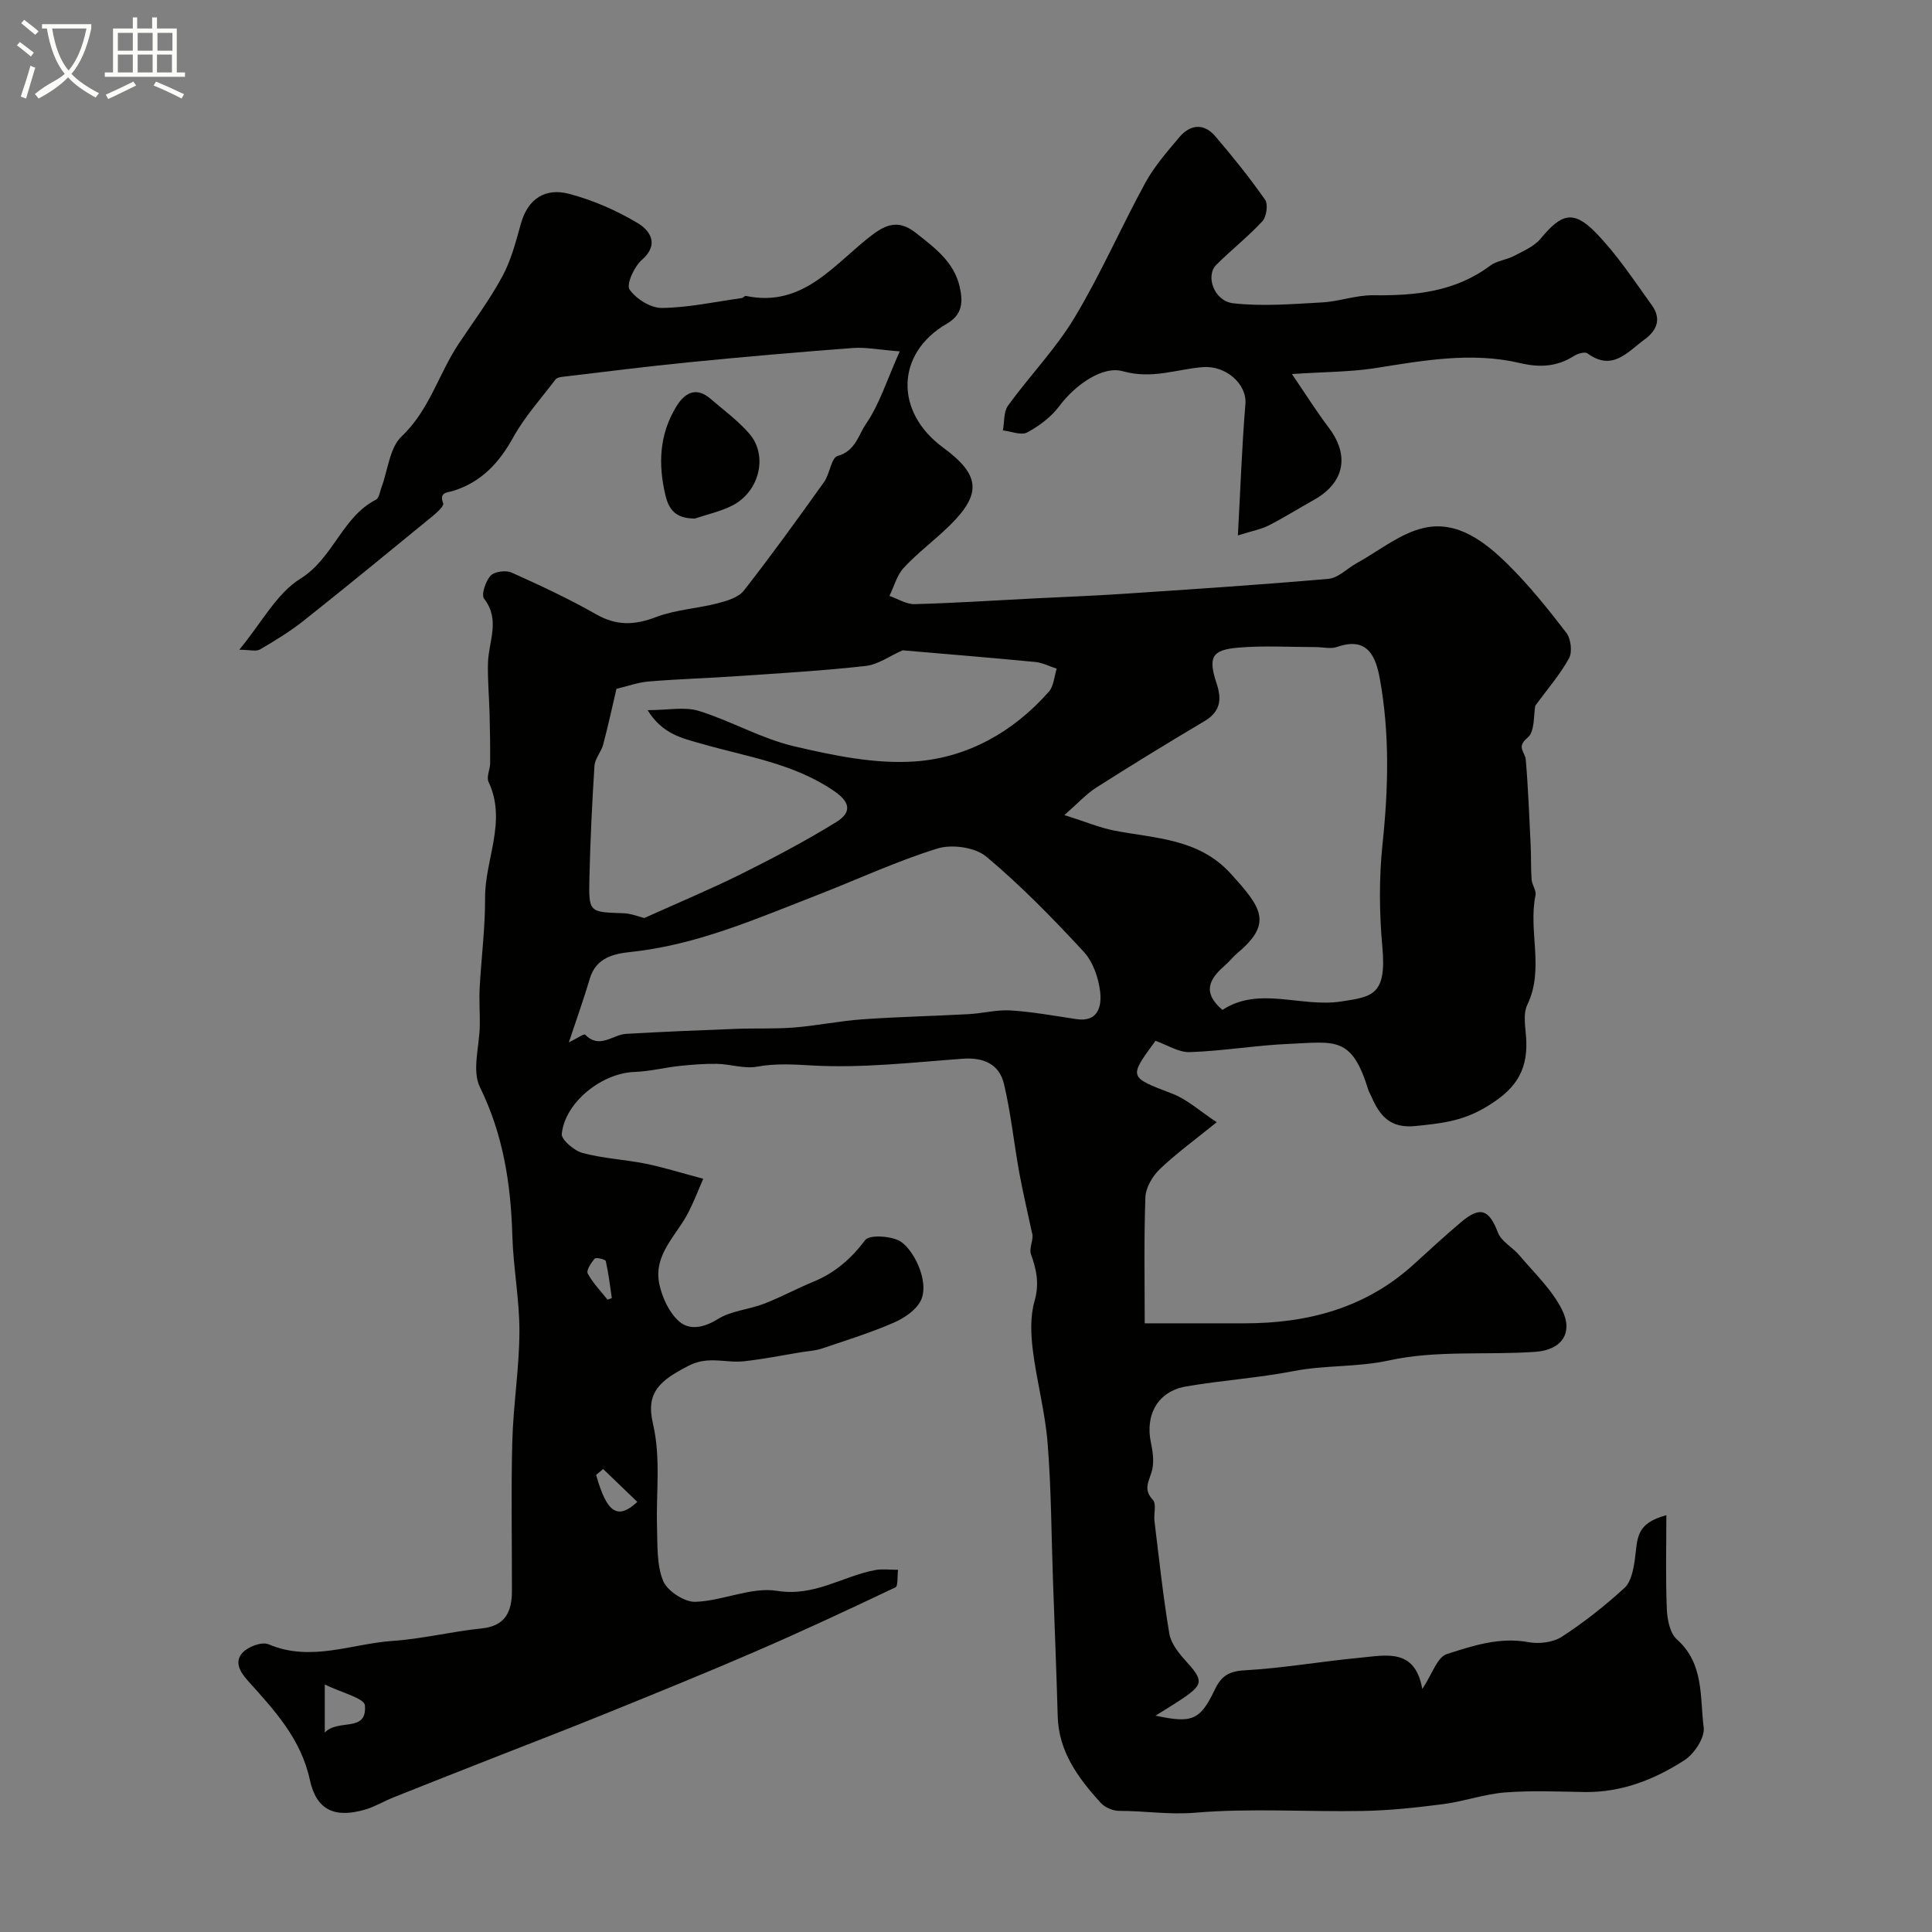 <svg enable-background="new 0 0 400 400" viewBox="0 0 400 400" xmlns="http://www.w3.org/2000/svg"><rect x="0" y="0" width="400" height="400" fill="#808080" stroke="none"/><path d="m6.4 11.7c-1-.8-1.9-1.6-2.9-2.3l.6-.7c.9.7 1.9 1.4 2.9 2.2zm-2.1 8.3c.7-2.1 1.4-4.2 2-6.4.2.1.6.3 1 .4-.7 2.3-1.3 4.4-1.9 6.4zm3-12.8c-1.1-.9-2.1-1.7-2.9-2.4l.6-.7c1 .8 2 1.5 3 2.4zm1.4-1.3v-.9h10.2v.9c-.9 4.2-2.3 7.3-4.1 9.4 1.3 1.4 3.2 2.7 5.7 4-.2.2-.4.5-.7.9-2.5-1.4-4.4-2.7-5.7-4.2-1.4 1.5-3.5 3-6.1 4.4 0 0 0 0-.1-.1-.3-.4-.5-.7-.7-.8 2.7-2.3 4.7-2.8 6.2-4.2-1.8-2.2-3-5.3-3.7-9.4zm9.2 0h-7.1c.6 3.8 1.7 6.7 3.4 8.7 1.7-2 2.9-4.8 3.7-8.7z" fill="#fbfcfa"/><path d="m31.6 3.6h.9v2.3h4.1v9.1h1.7v.9h-16.6v-.9h1.7v-9.1h4.1v-2.3h.9v2.3h3.1v-2.3zm-4 13.3.6.8c-1.9.9-3.8 1.9-5.8 2.8-.2-.3-.3-.6-.5-.9 2-.9 3.9-1.8 5.7-2.7zm-3.2-10.1v3.7h3.1v-3.7zm0 4.5v3.7h3.1v-3.7zm4.1-4.5v3.7h3.1v-3.7zm0 4.5v3.7h3.1v-3.7zm9.1 9.1c-2.1-1.1-4.1-2-5.8-2.7l.5-.8c2.2.9 4.1 1.8 5.8 2.6zm-1.9-13.6h-3.1v3.7h3.1zm-3.2 4.5v3.7h3.1v-3.7z" fill="#fbfcfa"/><g fill="#010100"><path d="m345 313.71c0 6.54-.17 13.02.1 19.48.09 2.15.65 4.96 2.09 6.24 5.66 5.02 4.73 11.94 5.54 18.19.28 2.12-1.94 5.49-3.97 6.8-6.21 4.02-13.05 6.71-20.7 6.6-5.5-.09-11.03-.34-16.49.09-4.28.34-8.46 1.86-12.74 2.41-5.53.72-11.11 1.32-16.68 1.42-11.56.21-23.19-.61-34.67.36-5.4.46-10.54-.39-15.8-.38-1.29 0-2.94-.72-3.81-1.68-4.61-5.09-8.67-10.52-8.88-17.86-.27-9.46-.65-18.92-.99-28.38-.33-9.43-.35-18.89-1.11-28.3-.52-6.46-2.28-12.82-3.07-19.28-.4-3.31-.53-6.91.37-10.04 1.02-3.56.43-6.45-.74-9.71-.47-1.31.71-3.21.19-4.52-.88-4.15-1.87-8.29-2.63-12.47-1.1-6.08-1.72-12.27-3.15-18.27-.98-4.1-4.23-5.53-8.55-5.21-10.36.76-20.79 1.97-31.1 1.4-3.93-.22-7.55-.47-11.46.24-2.64.49-5.53-.53-8.31-.58-2.6-.05-5.22.17-7.81.44-3.09.33-6.14 1.13-9.23 1.23-6.74.22-14.4 6.22-15.09 12.82-.13 1.21 2.56 3.49 4.3 3.96 4.24 1.14 8.73 1.35 13.06 2.22 3.63.73 7.18 1.86 11.93 3.12-.94 2.16-1.86 4.54-3 6.81-2.45 4.9-7.46 8.9-6.07 15.12.61 2.74 2.02 5.8 4.06 7.59 2.19 1.92 5.14 1.33 8.05-.48 2.76-1.72 6.4-1.95 9.53-3.16 3.46-1.33 6.75-3.13 10.18-4.54 4.47-1.83 7.83-4.73 10.76-8.62.87-1.15 4.92-.9 6.91.03 2.92 1.36 6.56 8.5 4.62 12.47-.98 2-3.46 3.65-5.63 4.59-4.83 2.09-9.88 3.67-14.87 5.35-1.35.45-2.84.52-4.26.75-3.96.65-7.91 1.45-11.9 1.88-3.74.4-7.32-1.17-11.36.9-6.07 3.1-8.94 5.56-7.44 11.98 1.68 7.21.63 14.27.85 21.4.12 3.77-.1 7.83 1.26 11.17.85 2.09 4.4 4.42 6.66 4.35 5.69-.18 11.58-3.14 16.95-2.27 7.79 1.26 13.63-3.1 20.44-4.33 1.28-.23 2.63-.03 4.59-.03-.18 1.41.03 3.37-.55 3.64-9.62 4.57-19.27 9.08-29.05 13.31-10.37 4.49-20.85 8.73-31.32 12.98-7.65 3.11-15.37 6.06-23.06 9.09-6.82 2.69-13.64 5.36-20.44 8.08-1.96.78-3.8 1.91-5.8 2.51-6.32 1.88-10.19.23-11.56-6.12-1.84-8.53-7.38-14.46-12.81-20.5-1.83-2.03-2.78-3.99-1.14-5.81 1.14-1.26 4.03-2.35 5.4-1.76 8.76 3.74 17.2-.12 25.72-.7 6.16-.42 12.23-1.95 18.39-2.58 4.98-.51 6.27-3.52 6.28-7.76.02-10.33-.2-20.67.08-31 .2-7.55 1.44-15.09 1.47-22.64.03-6.66-1.28-13.31-1.47-19.99-.31-10.69-1.89-20.86-6.71-30.69-1.69-3.44-.08-8.49-.02-12.8.03-2.57-.16-5.14-.03-7.7.33-6.22 1.15-12.43 1.12-18.64-.05-8.03 4.58-15.9.71-24.07-.47-1 .33-2.54.34-3.84.02-3.42-.03-6.85-.12-10.27-.09-3.5-.42-7-.33-10.49.11-4.44 2.62-8.89-.8-13.3-.64-.83.3-3.62 1.33-4.76.79-.87 3.17-1.19 4.35-.66 5.94 2.66 11.86 5.43 17.51 8.64 4.22 2.41 7.96 2.28 12.4.58 4.03-1.54 8.55-1.76 12.79-2.86 1.93-.5 4.29-1.21 5.41-2.64 5.73-7.33 11.18-14.88 16.59-22.46 1.2-1.68 1.5-5.05 2.81-5.4 3.67-.98 4.32-4.38 5.85-6.6 2.81-4.07 4.32-9.04 7.01-15.05-4.34-.34-7.05-.9-9.7-.7-11.31.85-22.61 1.83-33.89 2.95-8.8.87-17.58 1.99-26.37 3.03-.46.05-1.06.22-1.32.55-2.98 3.94-6.37 7.68-8.74 11.97-2.93 5.3-6.63 9.29-12.47 11.09-1.25.38-2.92.24-2.03 2.58.2.52-1.23 1.84-2.1 2.56-8.88 7.27-17.75 14.56-26.75 21.7-2.82 2.24-5.94 4.15-9.06 5.97-.85.49-2.23.07-4.31.07 4.65-5.61 7.72-11.64 12.64-14.7 6.86-4.26 8.6-12.74 15.66-16.37.65-.33.81-1.66 1.14-2.54 1.34-3.59 1.68-8.21 4.18-10.57 5.76-5.45 7.65-12.91 11.78-19.13 3.07-4.62 6.41-9.08 9.04-13.94 1.82-3.35 2.82-7.2 3.85-10.91 1.47-5.3 5.14-7.52 10.02-6.22 4.95 1.31 9.83 3.44 14.22 6.08 2.4 1.44 4.58 4.32.81 7.6-1.58 1.37-3.25 5.07-2.54 6.11 1.34 1.96 4.39 3.86 6.71 3.83 5.51-.07 11.01-1.28 16.52-2.05.31-.04.62-.49.87-.44 12.02 2.52 18.41-6.83 26.28-12.74 3.37-2.54 5.86-2.72 8.98-.25 3.85 3.05 7.84 5.97 9 11.13.68 3.03.65 5.69-2.7 7.63-10.53 6.1-10.82 18.22-.77 25.6 7.72 5.67 8.1 9.58 1.36 16.19-3.06 3-6.55 5.58-9.46 8.71-1.44 1.54-2.02 3.87-2.98 5.84 1.74.6 3.49 1.74 5.21 1.7 8.3-.22 16.58-.77 24.87-1.19 5.98-.31 11.98-.52 17.95-.92 14.3-.95 28.6-1.88 42.87-3.13 2.02-.18 3.87-2.16 5.84-3.24 4.65-2.56 9.07-6.25 14.05-7.33 6.83-1.49 12.5 2.91 17.18 7.51 4.44 4.37 8.37 9.28 12.17 14.23.95 1.24 1.28 3.97.56 5.28-1.89 3.42-4.51 6.44-6.98 9.8-.38 1.84-.05 5.37-1.6 6.64-2.4 1.97-.52 2.95-.38 4.51.51 5.92.73 11.87 1.02 17.81.11 2.35.02 4.71.19 7.05.08 1.11 1.02 2.27.81 3.26-1.55 7.47 1.89 15.25-1.7 22.67-.98 2.04-.31 4.93-.21 7.42.28 6.7-2.64 10.46-8.69 13.96-4.83 2.8-9.21 3.2-14.24 3.72-5.2.54-7.43-2.09-9.14-6.12-.19-.45-.48-.86-.62-1.32-3.44-11.21-6.82-9.98-16.36-9.57-6.88.29-13.72 1.48-20.6 1.71-2.34.08-4.73-1.51-7.12-2.34-5.61 7.67-5.54 7.48 3.52 10.96 3.05 1.17 5.63 3.57 9.16 5.89-4.5 3.65-8.38 6.46-11.81 9.74-1.51 1.44-2.89 3.83-2.96 5.83-.32 8.82-.14 17.67-.14 26.07h20.62c13.16.01 25.2-3.17 35.17-12.29 3.23-2.95 6.45-5.91 9.79-8.73 3.92-3.3 5.74-2.5 7.55 2.23.72 1.87 3.06 3.06 4.46 4.73 3.08 3.67 6.75 7.09 8.83 11.29 2.35 4.75-.09 8.29-5.52 8.67-10.1.71-20.52-.37-30.26 1.77-6.67 1.46-13.27.94-19.81 2.22-7.36 1.44-14.92 1.9-22.31 3.19-5.81 1.01-8.47 5.87-7.23 11.64.43 2 .72 4.33.1 6.19-.69 2.1-1.61 3.59.3 5.65.78.84.15 2.89.33 4.37.95 7.78 1.78 15.58 3.07 23.3.34 2.03 1.93 4.03 3.39 5.64 3.69 4.06 3.72 4.89-.75 7.89-1.72 1.15-3.49 2.21-5.49 3.47 7.55 1.61 9.21 1 12.25-5.35 1.37-2.85 2.89-3.86 6.22-4.04 8-.45 15.94-1.86 23.92-2.61 5.34-.5 11.35-2.03 12.84 6.48 2.04-3.06 3.09-6.6 5.08-7.23 5.38-1.72 10.9-3.58 16.89-2.47 2.2.41 5.11.06 6.94-1.13 4.58-2.97 8.91-6.4 12.94-10.09 1.36-1.24 1.85-3.76 2.14-5.78.63-4.46.06-7.55 6.54-9.28zm-91.9-104.62c7.61-4.98 16.2-.47 24.56-1.74 6.48-.99 9.46-1.3 8.54-11.33-.64-7.05-.7-14.27.04-21.3 1.21-11.47 1.5-22.85-.56-34.19-.82-4.52-2.49-8.82-8.84-6.59-1.33.47-2.97.03-4.47.03-5.36 0-10.74-.34-16.06.12-5.51.48-6.21 2.02-4.39 7.53 1.08 3.27.69 5.77-2.55 7.69-7.54 4.47-15.01 9.05-22.4 13.75-2 1.27-3.65 3.11-6.6 5.69 4.49 1.42 7.32 2.62 10.26 3.2 8.55 1.67 17.53 1.61 24.18 8.93 6.38 7.02 8.73 10.25 1.5 16.34-1.02.86-1.85 1.93-2.85 2.8-3.12 2.71-4.58 5.52-.36 9.07zm-119.71-19.02c7.14-3.22 13.71-5.96 20.07-9.12 6.67-3.32 13.29-6.81 19.63-10.72 2.81-1.73 3.5-3.8-.43-6.48-8.4-5.74-18.1-7.08-27.43-9.77-3.87-1.12-8.05-1.92-11.15-6.95 4.21 0 7.65-.75 10.58.15 6.69 2.07 12.94 5.73 19.71 7.32 8.22 1.93 16.88 3.74 25.17 3.14 10.78-.78 20.29-6.11 27.62-14.44 1.02-1.16 1.1-3.15 1.62-4.76-1.49-.48-2.95-1.24-4.47-1.39-9.38-.9-18.76-1.66-27.44-2.41-2.64 1.16-5.06 2.95-7.64 3.24-8.82.99-17.7 1.5-26.56 2.11-6.11.42-12.23.59-18.33 1.1-2.29.19-4.52 1.01-6.71 1.53-.86 3.66-1.71 7.62-2.75 11.53-.4 1.52-1.7 2.9-1.8 4.39-.5 7.76-.87 15.53-1.05 23.3-.16 7.08-.03 7 6.92 7.23 1.72.04 3.43.76 4.44 1zm-15.62 25.75c1.53-.75 3.15-1.85 3.38-1.61 2.98 3.07 5.68.01 8.48-.16 7.61-.44 15.22-.75 22.83-1.04 4-.15 8.03.04 12.01-.28 4.71-.38 9.37-1.36 14.08-1.69 7.31-.52 14.64-.67 21.96-1.07 2.93-.16 5.88-.95 8.77-.77 4.55.29 9.07 1.13 13.59 1.8 4.57.68 5.23-2.79 4.91-5.62-.33-2.92-1.49-6.27-3.44-8.37-6.37-6.88-12.96-13.65-20.14-19.66-2.31-1.93-7.1-2.6-10.09-1.68-8.46 2.61-16.56 6.4-24.84 9.62-12.59 4.89-24.99 10.36-38.66 11.8-3.48.37-7.17 1.15-8.47 5.45-1.29 4.32-2.8 8.56-4.37 13.28zm-50.53 142.89c2.82-2.96 8.79.11 8.31-5.62-.13-1.52-4.9-2.65-8.31-4.34zm57.63-54.57c-.48.41-.97.82-1.45 1.22 2.22 7.89 4.44 9.38 8.53 5.59-2.39-2.3-4.74-4.56-7.08-6.81zm.91-35.06c.3-.11.59-.22.89-.32-.38-2.57-.68-5.15-1.25-7.67-.08-.36-2.01-.81-2.28-.51-.76.85-1.8 2.45-1.46 3.08 1.05 1.97 2.69 3.63 4.1 5.42z"/><path d="m267.48 77.44c2.76 4.05 5.06 7.71 7.65 11.14 4.34 5.75 3.23 11.39-3.12 14.93-3.13 1.75-6.17 3.66-9.36 5.29-1.51.77-3.26 1.08-6.36 2.05.54-9.79.84-18.52 1.56-27.21.34-4.14-4.06-8.01-8.82-7.63-5.46.43-10.47 2.56-16.61.84-4.05-1.14-9.72 2.69-13.13 7.26-1.67 2.24-4.14 4.09-6.62 5.42-1.25.67-3.33-.23-5.03-.42.33-1.74.13-3.87 1.08-5.16 4.46-6.15 9.85-11.7 13.74-18.17 5.41-8.99 9.62-18.69 14.66-27.92 1.86-3.41 4.5-6.42 7.02-9.42 2.27-2.7 5.09-3.02 7.49-.21 3.61 4.23 7.11 8.57 10.29 13.12.66.95.3 3.53-.56 4.46-2.96 3.21-6.46 5.93-9.55 9.03-2.28 2.29-.45 7.5 3.51 7.95 6.06.68 12.29.16 18.43-.18 3.54-.2 7.05-1.53 10.57-1.48 8.67.11 16.95-.7 24.21-6.13 1.36-1.02 3.34-1.18 4.9-2 1.95-1.03 4.2-1.97 5.54-3.59 4.27-5.17 6.76-5.99 11.36-1.29 4.42 4.51 7.95 9.92 11.67 15.08 1.93 2.67 1.21 5.1-1.49 7.07-3.57 2.6-6.66 6.69-11.85 2.89-.53-.39-2.01.05-2.77.53-3.54 2.24-7.04 2.45-11.19 1.48-10.13-2.39-20.23-.49-30.33 1.1-5.05.75-10.21.72-16.89 1.17z"/><path d="m143.87 107.36c-3.43-.03-5.24-1.26-6.08-4.74-1.56-6.5-1.29-12.67 2.22-18.43 1.68-2.76 4.03-4.26 7.09-1.63 2.74 2.36 5.71 4.53 8.05 7.24 3.91 4.52 2.09 11.99-3.52 14.86-2.42 1.24-5.17 1.82-7.76 2.7z"/></g></svg>